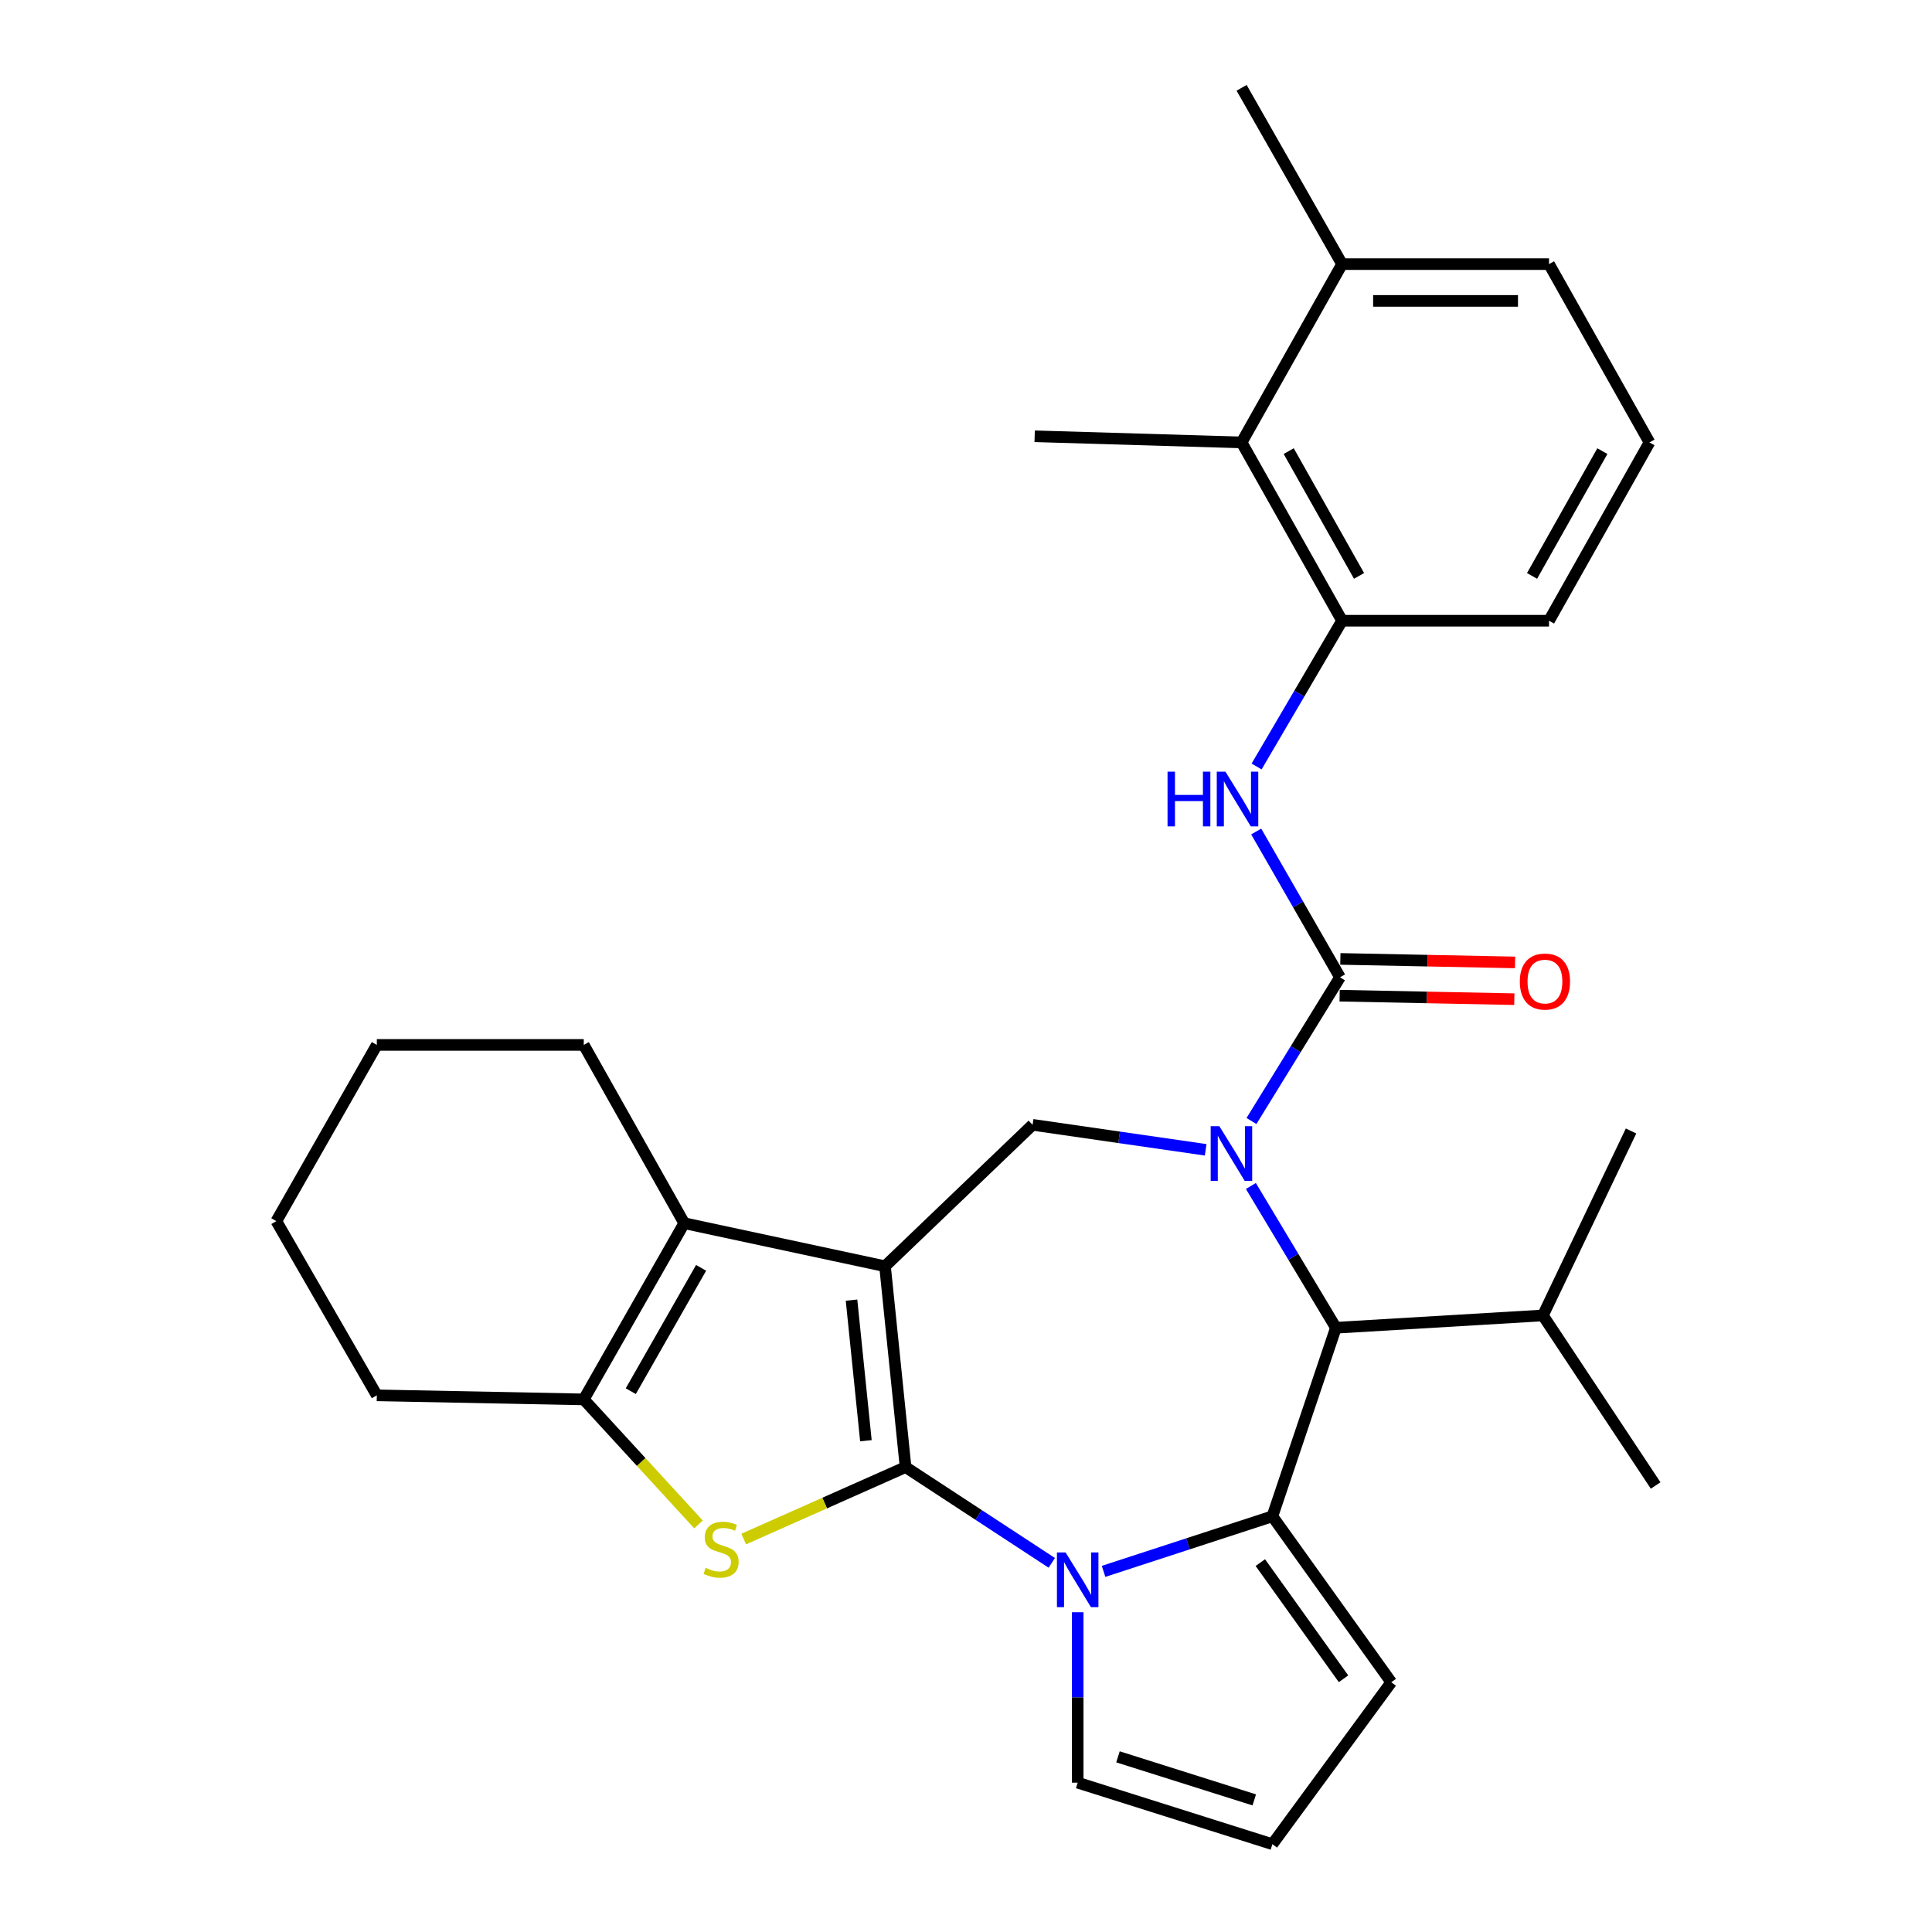 <?xml version='1.0' encoding='iso-8859-1'?>
<svg version='1.1' baseProfile='full'
              xmlns='http://www.w3.org/2000/svg'
                      xmlns:rdkit='http://www.rdkit.org/xml'
                      xmlns:xlink='http://www.w3.org/1999/xlink'
                  xml:space='preserve'
width='1000px' height='1000px' viewBox='0 0 1000 1000'>
<!-- END OF HEADER -->
<rect style='opacity:1.0;fill:#FFFFFF;stroke:none' width='1000' height='1000' x='0' y='0'> </rect>
<path class='bond-0' d='M 468.722,759.37 L 458.085,655.406' style='fill:none;fill-rule:evenodd;stroke:#000000;stroke-width:6px;stroke-linecap:butt;stroke-linejoin:miter;stroke-opacity:1' />
<path class='bond-0' d='M 448.192,745.713 L 440.746,672.938' style='fill:none;fill-rule:evenodd;stroke:#000000;stroke-width:6px;stroke-linecap:butt;stroke-linejoin:miter;stroke-opacity:1' />
<path class='bond-2' d='M 468.722,759.37 L 506.564,784.15' style='fill:none;fill-rule:evenodd;stroke:#000000;stroke-width:6px;stroke-linecap:butt;stroke-linejoin:miter;stroke-opacity:1' />
<path class='bond-2' d='M 506.564,784.15 L 544.406,808.931' style='fill:none;fill-rule:evenodd;stroke:#0000FF;stroke-width:6px;stroke-linecap:butt;stroke-linejoin:miter;stroke-opacity:1' />
<path class='bond-4' d='M 468.722,759.37 L 426.832,777.989' style='fill:none;fill-rule:evenodd;stroke:#000000;stroke-width:6px;stroke-linecap:butt;stroke-linejoin:miter;stroke-opacity:1' />
<path class='bond-4' d='M 426.832,777.989 L 384.941,796.607' style='fill:none;fill-rule:evenodd;stroke:#CCCC00;stroke-width:6px;stroke-linecap:butt;stroke-linejoin:miter;stroke-opacity:1' />
<path class='bond-6' d='M 458.085,655.406 L 354.153,633.127' style='fill:none;fill-rule:evenodd;stroke:#000000;stroke-width:6px;stroke-linecap:butt;stroke-linejoin:miter;stroke-opacity:1' />
<path class='bond-8' d='M 458.085,655.406 L 534.471,582.202' style='fill:none;fill-rule:evenodd;stroke:#000000;stroke-width:6px;stroke-linecap:butt;stroke-linejoin:miter;stroke-opacity:1' />
<path class='bond-1' d='M 624.049,595.143 L 579.26,588.672' style='fill:none;fill-rule:evenodd;stroke:#0000FF;stroke-width:6px;stroke-linecap:butt;stroke-linejoin:miter;stroke-opacity:1' />
<path class='bond-1' d='M 579.26,588.672 L 534.471,582.202' style='fill:none;fill-rule:evenodd;stroke:#000000;stroke-width:6px;stroke-linecap:butt;stroke-linejoin:miter;stroke-opacity:1' />
<path class='bond-5' d='M 647.76,580.231 L 670.669,543.039' style='fill:none;fill-rule:evenodd;stroke:#0000FF;stroke-width:6px;stroke-linecap:butt;stroke-linejoin:miter;stroke-opacity:1' />
<path class='bond-5' d='M 670.669,543.039 L 693.579,505.847' style='fill:none;fill-rule:evenodd;stroke:#000000;stroke-width:6px;stroke-linecap:butt;stroke-linejoin:miter;stroke-opacity:1' />
<path class='bond-32' d='M 647.456,613.858 L 669.46,650.551' style='fill:none;fill-rule:evenodd;stroke:#0000FF;stroke-width:6px;stroke-linecap:butt;stroke-linejoin:miter;stroke-opacity:1' />
<path class='bond-32' d='M 669.46,650.551 L 691.464,687.245' style='fill:none;fill-rule:evenodd;stroke:#000000;stroke-width:6px;stroke-linecap:butt;stroke-linejoin:miter;stroke-opacity:1' />
<path class='bond-3' d='M 571.198,813.339 L 614.894,799.086' style='fill:none;fill-rule:evenodd;stroke:#0000FF;stroke-width:6px;stroke-linecap:butt;stroke-linejoin:miter;stroke-opacity:1' />
<path class='bond-3' d='M 614.894,799.086 L 658.589,784.832' style='fill:none;fill-rule:evenodd;stroke:#000000;stroke-width:6px;stroke-linecap:butt;stroke-linejoin:miter;stroke-opacity:1' />
<path class='bond-12' d='M 557.808,834.492 L 557.808,878.6' style='fill:none;fill-rule:evenodd;stroke:#0000FF;stroke-width:6px;stroke-linecap:butt;stroke-linejoin:miter;stroke-opacity:1' />
<path class='bond-12' d='M 557.808,878.6 L 557.808,922.707' style='fill:none;fill-rule:evenodd;stroke:#000000;stroke-width:6px;stroke-linecap:butt;stroke-linejoin:miter;stroke-opacity:1' />
<path class='bond-7' d='M 658.589,784.832 L 691.464,687.245' style='fill:none;fill-rule:evenodd;stroke:#000000;stroke-width:6px;stroke-linecap:butt;stroke-linejoin:miter;stroke-opacity:1' />
<path class='bond-13' d='M 658.589,784.832 L 720.109,870.736' style='fill:none;fill-rule:evenodd;stroke:#000000;stroke-width:6px;stroke-linecap:butt;stroke-linejoin:miter;stroke-opacity:1' />
<path class='bond-13' d='M 652.343,808.8 L 695.407,868.932' style='fill:none;fill-rule:evenodd;stroke:#000000;stroke-width:6px;stroke-linecap:butt;stroke-linejoin:miter;stroke-opacity:1' />
<path class='bond-9' d='M 361.54,789.043 L 331.85,756.685' style='fill:none;fill-rule:evenodd;stroke:#CCCC00;stroke-width:6px;stroke-linecap:butt;stroke-linejoin:miter;stroke-opacity:1' />
<path class='bond-9' d='M 331.85,756.685 L 302.16,724.328' style='fill:none;fill-rule:evenodd;stroke:#000000;stroke-width:6px;stroke-linecap:butt;stroke-linejoin:miter;stroke-opacity:1' />
<path class='bond-10' d='M 693.579,505.847 L 671.893,468.118' style='fill:none;fill-rule:evenodd;stroke:#000000;stroke-width:6px;stroke-linecap:butt;stroke-linejoin:miter;stroke-opacity:1' />
<path class='bond-10' d='M 671.893,468.118 L 650.207,430.389' style='fill:none;fill-rule:evenodd;stroke:#0000FF;stroke-width:6px;stroke-linecap:butt;stroke-linejoin:miter;stroke-opacity:1' />
<path class='bond-15' d='M 693.388,515.362 L 738.601,516.268' style='fill:none;fill-rule:evenodd;stroke:#000000;stroke-width:6px;stroke-linecap:butt;stroke-linejoin:miter;stroke-opacity:1' />
<path class='bond-15' d='M 738.601,516.268 L 783.814,517.174' style='fill:none;fill-rule:evenodd;stroke:#FF0000;stroke-width:6px;stroke-linecap:butt;stroke-linejoin:miter;stroke-opacity:1' />
<path class='bond-15' d='M 693.769,496.333 L 738.982,497.239' style='fill:none;fill-rule:evenodd;stroke:#000000;stroke-width:6px;stroke-linecap:butt;stroke-linejoin:miter;stroke-opacity:1' />
<path class='bond-15' d='M 738.982,497.239 L 784.195,498.144' style='fill:none;fill-rule:evenodd;stroke:#FF0000;stroke-width:6px;stroke-linecap:butt;stroke-linejoin:miter;stroke-opacity:1' />
<path class='bond-19' d='M 354.153,633.127 L 302.16,540.847' style='fill:none;fill-rule:evenodd;stroke:#000000;stroke-width:6px;stroke-linecap:butt;stroke-linejoin:miter;stroke-opacity:1' />
<path class='bond-30' d='M 354.153,633.127 L 302.16,724.328' style='fill:none;fill-rule:evenodd;stroke:#000000;stroke-width:6px;stroke-linecap:butt;stroke-linejoin:miter;stroke-opacity:1' />
<path class='bond-30' d='M 362.889,656.233 L 326.494,720.074' style='fill:none;fill-rule:evenodd;stroke:#000000;stroke-width:6px;stroke-linecap:butt;stroke-linejoin:miter;stroke-opacity:1' />
<path class='bond-18' d='M 691.464,687.245 L 798.61,680.869' style='fill:none;fill-rule:evenodd;stroke:#000000;stroke-width:6px;stroke-linecap:butt;stroke-linejoin:miter;stroke-opacity:1' />
<path class='bond-20' d='M 302.16,724.328 L 195.045,722.224' style='fill:none;fill-rule:evenodd;stroke:#000000;stroke-width:6px;stroke-linecap:butt;stroke-linejoin:miter;stroke-opacity:1' />
<path class='bond-11' d='M 650.411,396.733 L 672.534,359.006' style='fill:none;fill-rule:evenodd;stroke:#0000FF;stroke-width:6px;stroke-linecap:butt;stroke-linejoin:miter;stroke-opacity:1' />
<path class='bond-11' d='M 672.534,359.006 L 694.657,321.278' style='fill:none;fill-rule:evenodd;stroke:#000000;stroke-width:6px;stroke-linecap:butt;stroke-linejoin:miter;stroke-opacity:1' />
<path class='bond-14' d='M 694.657,321.278 L 642.654,228.998' style='fill:none;fill-rule:evenodd;stroke:#000000;stroke-width:6px;stroke-linecap:butt;stroke-linejoin:miter;stroke-opacity:1' />
<path class='bond-14' d='M 703.438,298.092 L 667.036,233.496' style='fill:none;fill-rule:evenodd;stroke:#000000;stroke-width:6px;stroke-linecap:butt;stroke-linejoin:miter;stroke-opacity:1' />
<path class='bond-21' d='M 694.657,321.278 L 801.772,321.278' style='fill:none;fill-rule:evenodd;stroke:#000000;stroke-width:6px;stroke-linecap:butt;stroke-linejoin:miter;stroke-opacity:1' />
<path class='bond-16' d='M 557.808,922.707 L 658.589,954.545' style='fill:none;fill-rule:evenodd;stroke:#000000;stroke-width:6px;stroke-linecap:butt;stroke-linejoin:miter;stroke-opacity:1' />
<path class='bond-16' d='M 578.659,909.334 L 649.206,931.621' style='fill:none;fill-rule:evenodd;stroke:#000000;stroke-width:6px;stroke-linecap:butt;stroke-linejoin:miter;stroke-opacity:1' />
<path class='bond-31' d='M 720.109,870.736 L 658.589,954.545' style='fill:none;fill-rule:evenodd;stroke:#000000;stroke-width:6px;stroke-linecap:butt;stroke-linejoin:miter;stroke-opacity:1' />
<path class='bond-17' d='M 642.654,228.998 L 694.657,136.708' style='fill:none;fill-rule:evenodd;stroke:#000000;stroke-width:6px;stroke-linecap:butt;stroke-linejoin:miter;stroke-opacity:1' />
<path class='bond-23' d='M 642.654,228.998 L 535.539,225.816' style='fill:none;fill-rule:evenodd;stroke:#000000;stroke-width:6px;stroke-linecap:butt;stroke-linejoin:miter;stroke-opacity:1' />
<path class='bond-25' d='M 694.657,136.708 L 642.654,45.455' style='fill:none;fill-rule:evenodd;stroke:#000000;stroke-width:6px;stroke-linecap:butt;stroke-linejoin:miter;stroke-opacity:1' />
<path class='bond-34' d='M 694.657,136.708 L 801.772,136.708' style='fill:none;fill-rule:evenodd;stroke:#000000;stroke-width:6px;stroke-linecap:butt;stroke-linejoin:miter;stroke-opacity:1' />
<path class='bond-34' d='M 710.724,155.742 L 785.705,155.742' style='fill:none;fill-rule:evenodd;stroke:#000000;stroke-width:6px;stroke-linecap:butt;stroke-linejoin:miter;stroke-opacity:1' />
<path class='bond-26' d='M 798.61,680.869 L 844.227,585.396' style='fill:none;fill-rule:evenodd;stroke:#000000;stroke-width:6px;stroke-linecap:butt;stroke-linejoin:miter;stroke-opacity:1' />
<path class='bond-27' d='M 798.61,680.869 L 856.958,768.887' style='fill:none;fill-rule:evenodd;stroke:#000000;stroke-width:6px;stroke-linecap:butt;stroke-linejoin:miter;stroke-opacity:1' />
<path class='bond-28' d='M 302.16,540.847 L 195.045,540.847' style='fill:none;fill-rule:evenodd;stroke:#000000;stroke-width:6px;stroke-linecap:butt;stroke-linejoin:miter;stroke-opacity:1' />
<path class='bond-29' d='M 195.045,722.224 L 143.042,632.059' style='fill:none;fill-rule:evenodd;stroke:#000000;stroke-width:6px;stroke-linecap:butt;stroke-linejoin:miter;stroke-opacity:1' />
<path class='bond-22' d='M 801.772,321.278 L 853.764,228.998' style='fill:none;fill-rule:evenodd;stroke:#000000;stroke-width:6px;stroke-linecap:butt;stroke-linejoin:miter;stroke-opacity:1' />
<path class='bond-22' d='M 792.989,298.093 L 829.383,233.497' style='fill:none;fill-rule:evenodd;stroke:#000000;stroke-width:6px;stroke-linecap:butt;stroke-linejoin:miter;stroke-opacity:1' />
<path class='bond-24' d='M 853.764,228.998 L 801.772,136.708' style='fill:none;fill-rule:evenodd;stroke:#000000;stroke-width:6px;stroke-linecap:butt;stroke-linejoin:miter;stroke-opacity:1' />
<path class='bond-33' d='M 195.045,540.847 L 143.042,632.059' style='fill:none;fill-rule:evenodd;stroke:#000000;stroke-width:6px;stroke-linecap:butt;stroke-linejoin:miter;stroke-opacity:1' />
<path  class='atom-2' d='M 631.128 582.91
L 640.408 597.91
Q 641.328 599.39, 642.808 602.07
Q 644.288 604.75, 644.368 604.91
L 644.368 582.91
L 648.128 582.91
L 648.128 611.23
L 644.248 611.23
L 634.288 594.83
Q 633.128 592.91, 631.888 590.71
Q 630.688 588.51, 630.328 587.83
L 630.328 611.23
L 626.648 611.23
L 626.648 582.91
L 631.128 582.91
' fill='#0000FF'/>
<path  class='atom-3' d='M 551.548 803.547
L 560.828 818.547
Q 561.748 820.027, 563.228 822.707
Q 564.708 825.387, 564.788 825.547
L 564.788 803.547
L 568.548 803.547
L 568.548 831.867
L 564.668 831.867
L 554.708 815.467
Q 553.548 813.547, 552.308 811.347
Q 551.108 809.147, 550.748 808.467
L 550.748 831.867
L 547.068 831.867
L 547.068 803.547
L 551.548 803.547
' fill='#0000FF'/>
<path  class='atom-5' d='M 365.249 811.524
Q 365.569 811.644, 366.889 812.204
Q 368.209 812.764, 369.649 813.124
Q 371.129 813.444, 372.569 813.444
Q 375.249 813.444, 376.809 812.164
Q 378.369 810.844, 378.369 808.564
Q 378.369 807.004, 377.569 806.044
Q 376.809 805.084, 375.609 804.564
Q 374.409 804.044, 372.409 803.444
Q 369.889 802.684, 368.369 801.964
Q 366.889 801.244, 365.809 799.724
Q 364.769 798.204, 364.769 795.644
Q 364.769 792.084, 367.169 789.884
Q 369.609 787.684, 374.409 787.684
Q 377.689 787.684, 381.409 789.244
L 380.489 792.324
Q 377.089 790.924, 374.529 790.924
Q 371.769 790.924, 370.249 792.084
Q 368.729 793.204, 368.769 795.164
Q 368.769 796.684, 369.529 797.604
Q 370.329 798.524, 371.449 799.044
Q 372.609 799.564, 374.529 800.164
Q 377.089 800.964, 378.609 801.764
Q 380.129 802.564, 381.209 804.204
Q 382.329 805.804, 382.329 808.564
Q 382.329 812.484, 379.689 814.604
Q 377.089 816.684, 372.729 816.684
Q 370.209 816.684, 368.289 816.124
Q 366.409 815.604, 364.169 814.684
L 365.249 811.524
' fill='#CCCC00'/>
<path  class='atom-11' d='M 604.319 399.408
L 608.159 399.408
L 608.159 411.448
L 622.639 411.448
L 622.639 399.408
L 626.479 399.408
L 626.479 427.728
L 622.639 427.728
L 622.639 414.648
L 608.159 414.648
L 608.159 427.728
L 604.319 427.728
L 604.319 399.408
' fill='#0000FF'/>
<path  class='atom-11' d='M 634.279 399.408
L 643.559 414.408
Q 644.479 415.888, 645.959 418.568
Q 647.439 421.248, 647.519 421.408
L 647.519 399.408
L 651.279 399.408
L 651.279 427.728
L 647.399 427.728
L 637.439 411.328
Q 636.279 409.408, 635.039 407.208
Q 633.839 405.008, 633.479 404.328
L 633.479 427.728
L 629.799 427.728
L 629.799 399.408
L 634.279 399.408
' fill='#0000FF'/>
<path  class='atom-16' d='M 786.657 508.053
Q 786.657 501.253, 790.017 497.453
Q 793.377 493.653, 799.657 493.653
Q 805.937 493.653, 809.297 497.453
Q 812.657 501.253, 812.657 508.053
Q 812.657 514.933, 809.257 518.853
Q 805.857 522.733, 799.657 522.733
Q 793.417 522.733, 790.017 518.853
Q 786.657 514.973, 786.657 508.053
M 799.657 519.533
Q 803.977 519.533, 806.297 516.653
Q 808.657 513.733, 808.657 508.053
Q 808.657 502.493, 806.297 499.693
Q 803.977 496.853, 799.657 496.853
Q 795.337 496.853, 792.977 499.653
Q 790.657 502.453, 790.657 508.053
Q 790.657 513.773, 792.977 516.653
Q 795.337 519.533, 799.657 519.533
' fill='#FF0000'/>
</svg>
